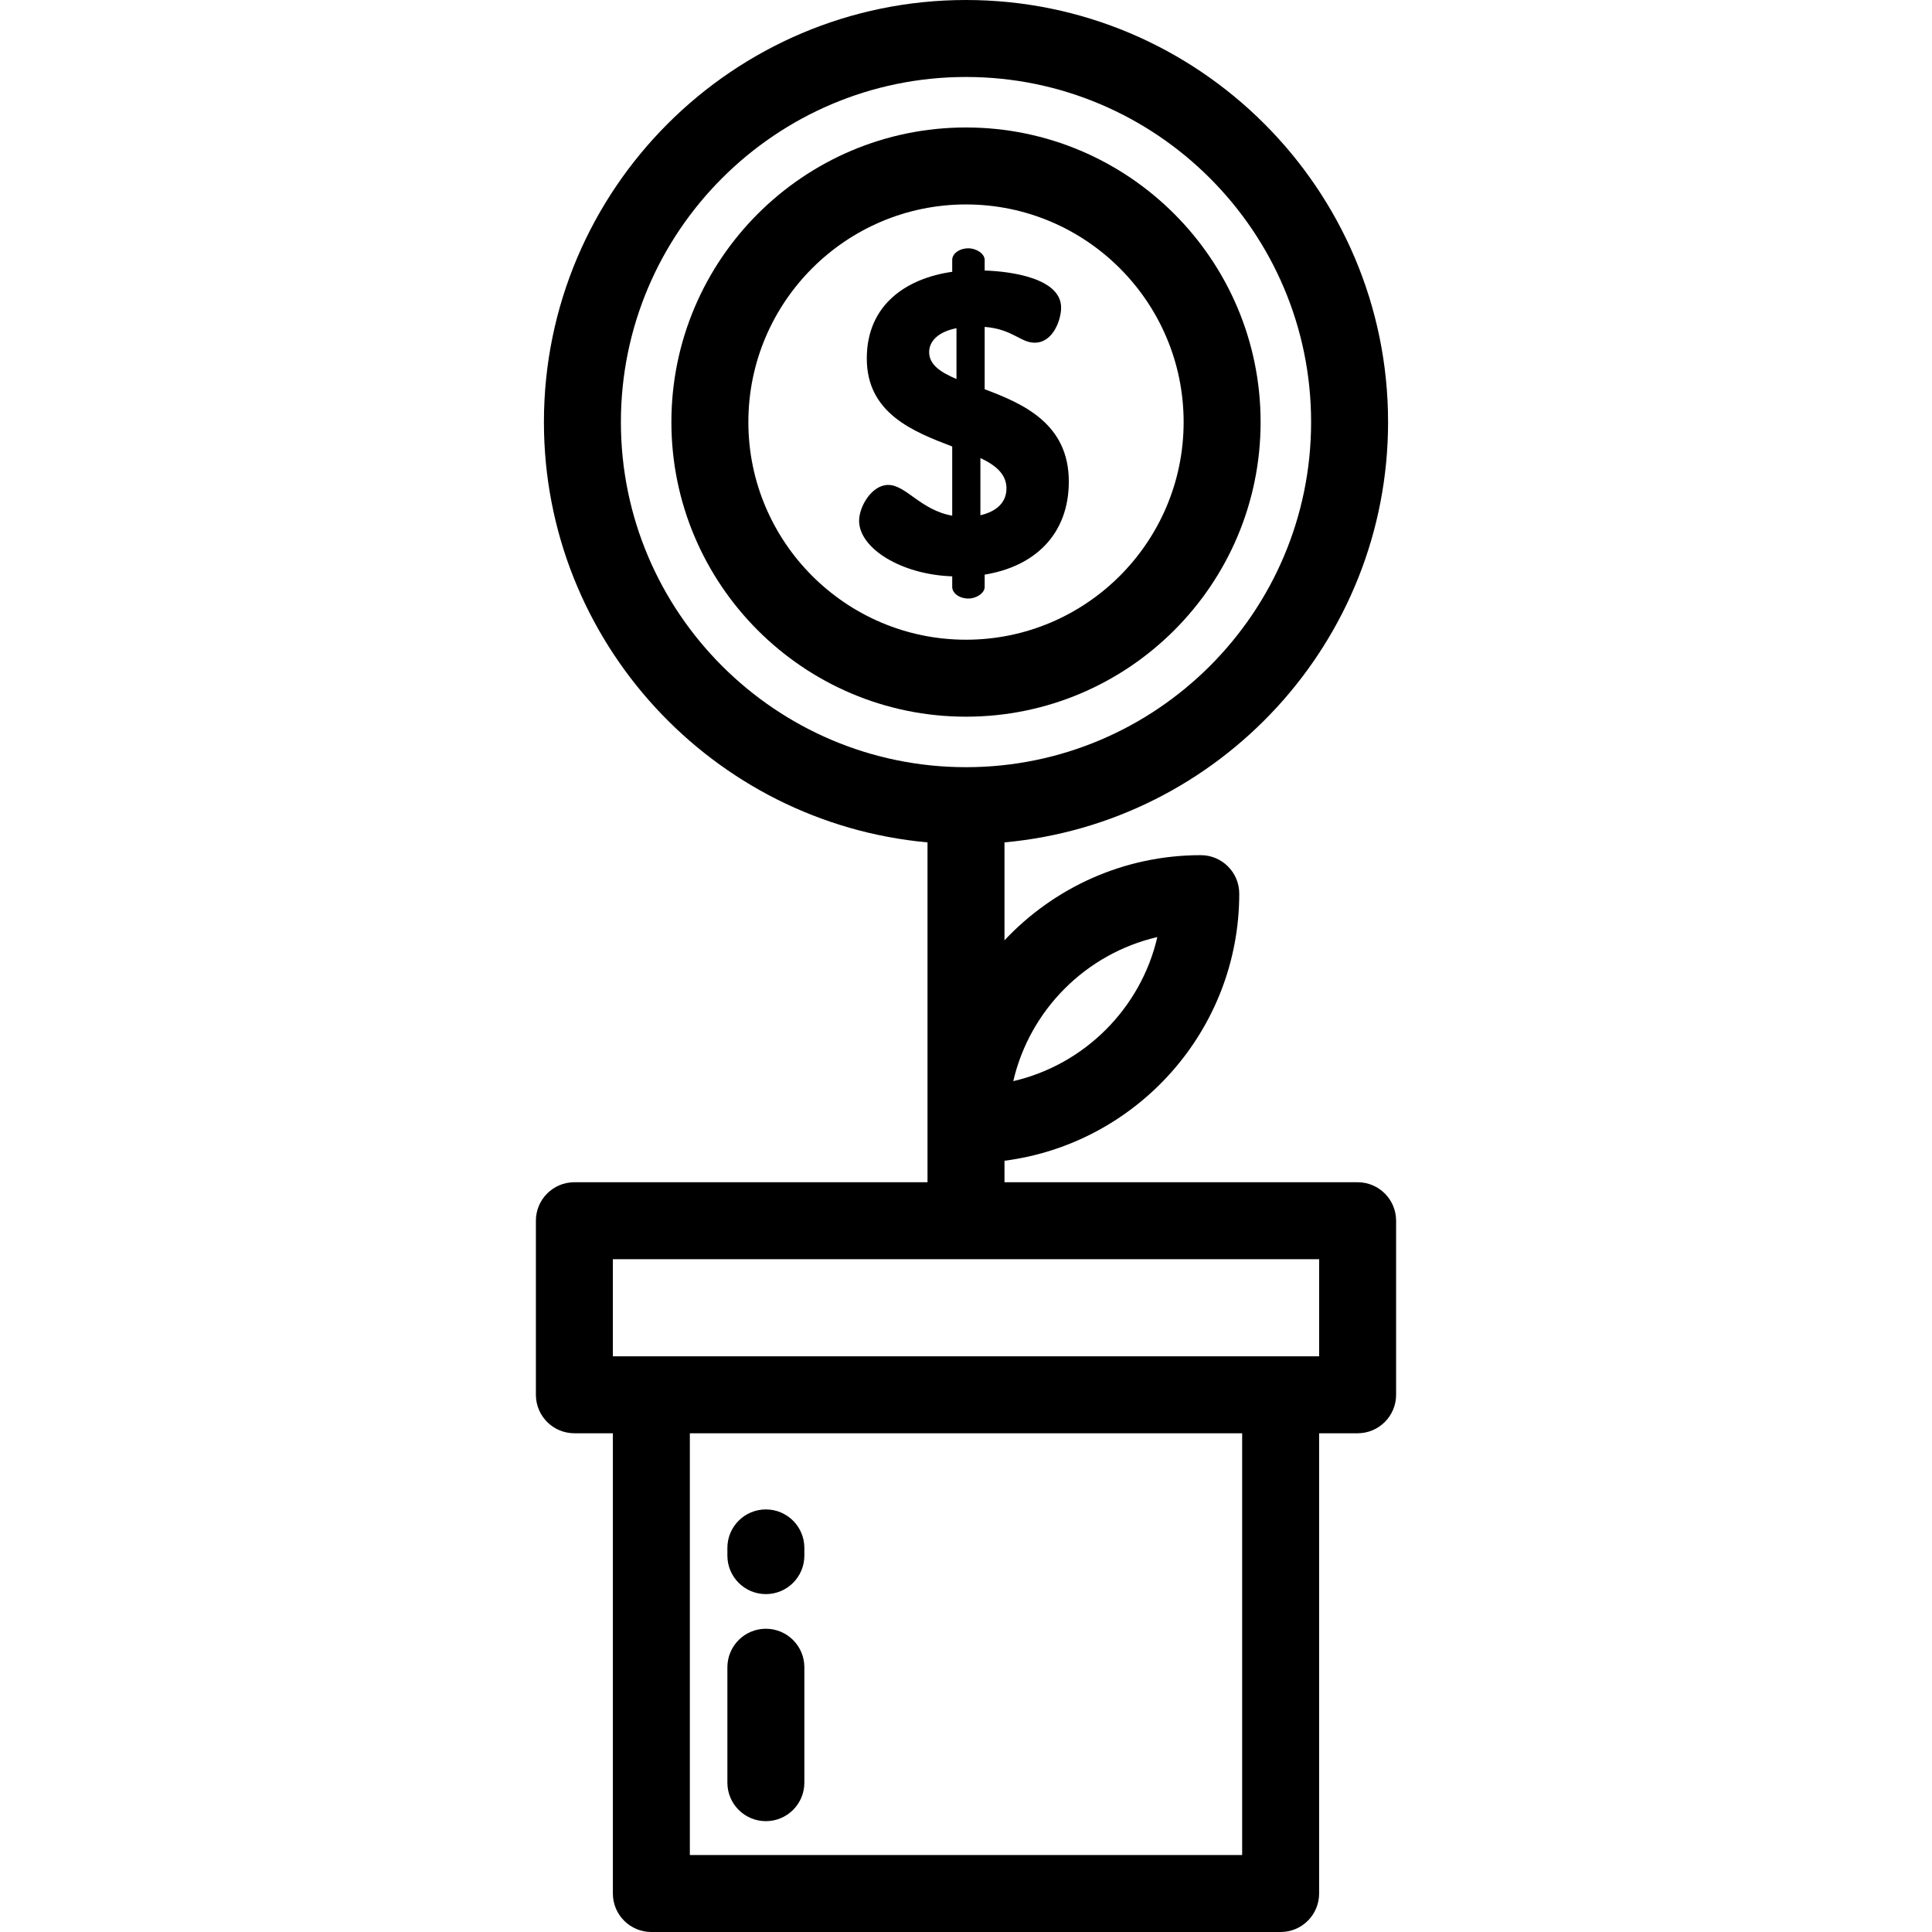 <?xml version="1.0" encoding="iso-8859-1"?>
<!-- Uploaded to: SVG Repo, www.svgrepo.com, Generator: SVG Repo Mixer Tools -->
<svg fill="#000000" height="800px" width="800px" version="1.1" id="Layer_1" xmlns="http://www.w3.org/2000/svg" xmlns:xlink="http://www.w3.org/1999/xlink" 
	 viewBox="0 0 512 512" xml:space="preserve">
<g>
	<g>
		<path d="M256,33.781c-43.05,0-78.074,35.024-78.074,78.075c0,43.05,35.024,78.074,78.074,78.074
			c43.05,0,78.074-35.024,78.074-78.074C334.074,68.805,299.05,33.781,256,33.781z M256,169.531
			c-31.802,0-57.675-25.873-57.675-57.676c0-31.803,25.873-57.676,57.675-57.676s57.675,25.873,57.675,57.676
			C313.676,143.658,287.802,169.531,256,169.531z"/>
	</g>
</g>
<g>
	<g>
		<path d="M260.948,103.157V86.632c7.358,0.566,9.508,4.188,13.243,4.188c4.98,0,7.018-6.226,7.018-9.282
			c0-7.81-13.243-9.621-20.261-9.847v-2.829c0-1.585-2.15-3.056-4.301-3.056c-2.49,0-4.301,1.471-4.301,3.056v3.169
			c-11.998,1.698-22.637,8.603-22.637,22.977c0,14.488,12.224,19.356,22.637,23.316v18.337c-8.376-1.471-12.224-8.149-16.978-8.149
			c-4.301,0-7.696,5.66-7.696,9.508c0,7.245,11.092,14.261,24.675,14.714v2.829c0,1.585,1.811,3.056,4.301,3.056
			c2.149,0.001,4.3-1.47,4.3-3.055v-3.283c13.243-2.15,22.299-10.64,22.299-24.674C283.246,112.326,271.248,107.006,260.948,103.157
			z M253.477,100.441c-4.301-1.81-7.245-3.848-7.245-7.13c0-2.717,2.15-5.32,7.245-6.339V100.441z M259.816,136.548v-15.166h0
			c4.075,1.924,6.905,4.301,6.905,8.036C266.72,133.492,263.664,135.643,259.816,136.548z"/>
	</g>
</g>
<g>
	<g>
		<path d="M359.784,313.306h-93.585v-5.695c35.044-4.521,62.215-34.529,62.215-70.784c0-5.632-4.566-10.199-10.199-10.199
			c-20.493,0-38.983,8.692-52.016,22.567V223.24c56.915-5.17,101.655-53.146,101.655-111.384C367.855,50.178,317.678,0,256,0
			S144.145,50.178,144.145,111.856c0,58.24,44.741,106.216,101.655,111.385v90.065h-93.585c-5.633,0-10.199,4.567-10.199,10.199
			v46.126c0,5.632,4.566,10.199,10.199,10.199h10.202v121.971c0,5.632,4.566,10.199,10.199,10.199h166.765
			c5.633,0,10.199-4.567,10.199-10.199V379.83h10.202c5.633,0,10.199-4.567,10.199-10.199v-46.126
			C369.983,317.872,365.417,313.306,359.784,313.306z M306.706,248.334c-4.374,18.896-19.281,33.803-38.178,38.178
			C272.903,267.616,287.809,252.709,306.706,248.334z M164.544,111.856c0-50.429,41.027-91.457,91.456-91.457
			s91.456,41.028,91.456,91.457c0,50.429-41.027,91.456-91.456,91.456C205.571,203.312,164.544,162.285,164.544,111.856z
			 M329.183,491.602H182.817V379.83h146.367V491.602z M349.586,359.431H162.415v-25.727h187.171V359.431z"/>
	</g>
</g>
<g>
	<g>
		<path d="M202.964,400.013c-5.633,0-10.199,4.567-10.199,10.199v2.044c0,5.633,4.566,10.199,10.199,10.199
			c5.633,0,10.199-4.567,10.199-10.199v-2.044C213.163,404.58,208.597,400.013,202.964,400.013z"/>
	</g>
</g>
<g>
	<g>
		<path d="M202.964,431.635c-5.633,0-10.199,4.567-10.199,10.199v30.593c0,5.633,4.566,10.199,10.199,10.199
			c5.633,0,10.199-4.567,10.199-10.199v-30.593C213.163,436.203,208.597,431.635,202.964,431.635z"/>
	</g>
</g>
</svg>